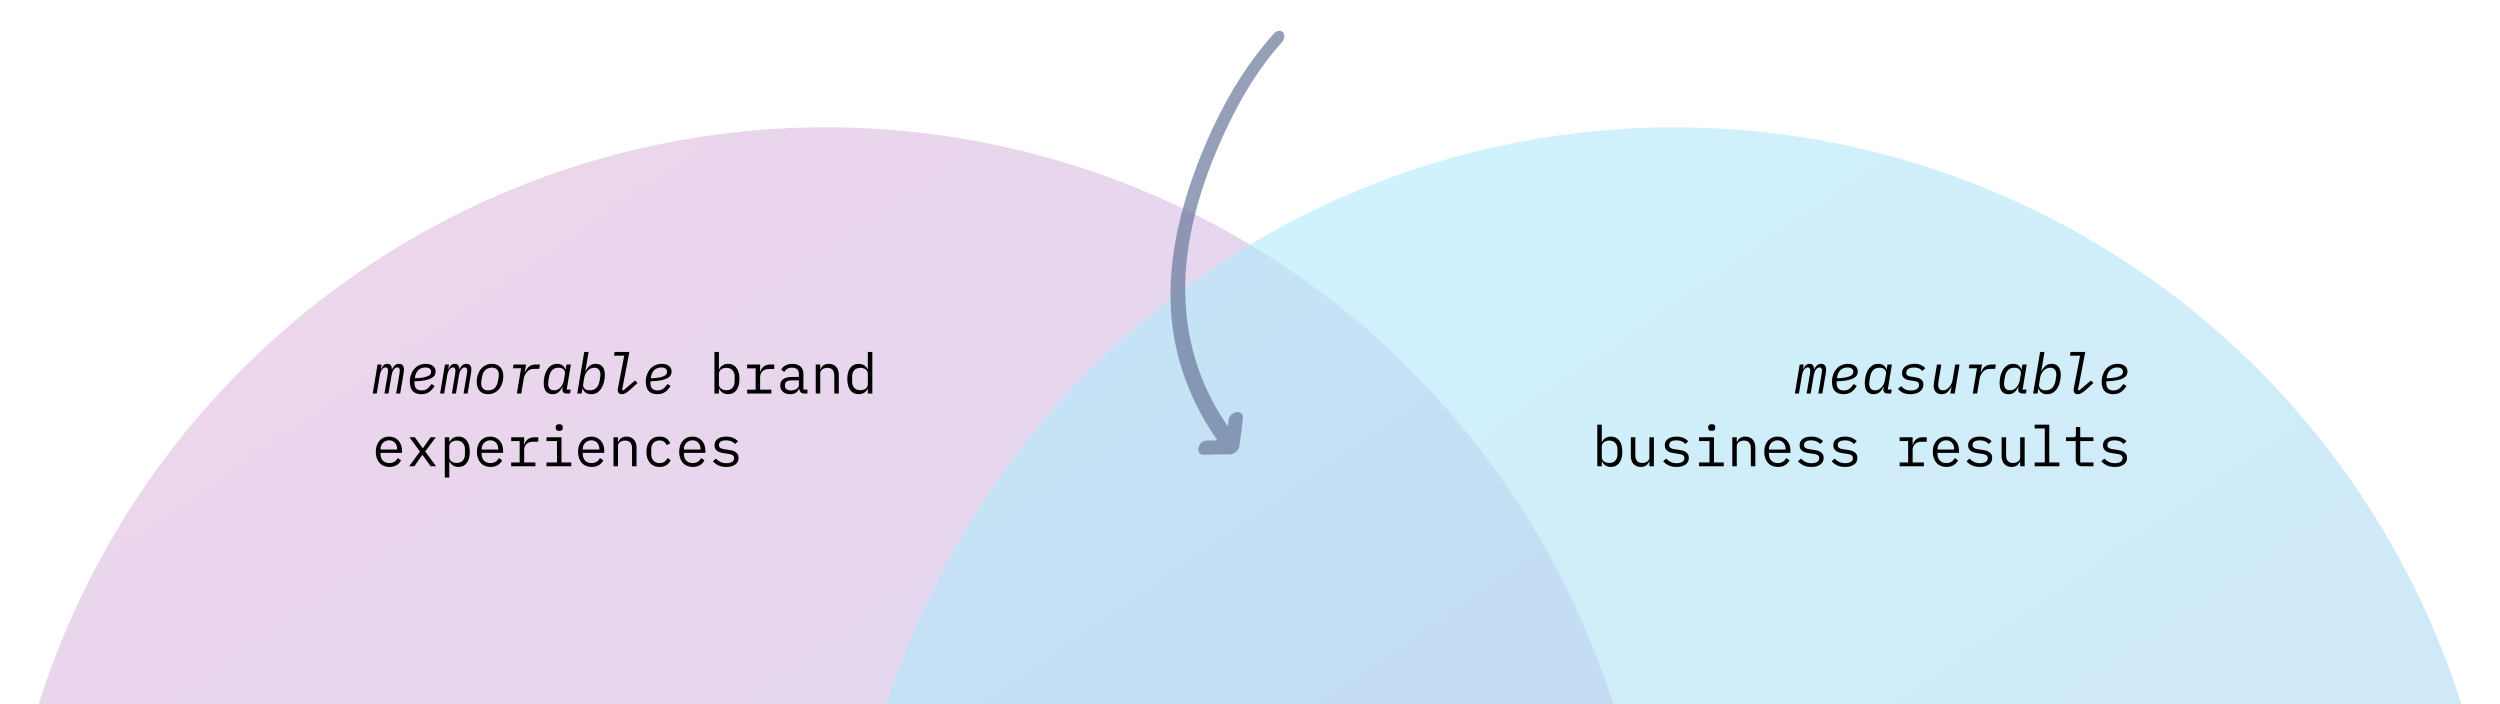 <svg width="1512" height="426" viewBox="0 0 1512 426" fill="none" xmlns="http://www.w3.org/2000/svg">
<g clip-path="url(#clip0_147_866)">
<g opacity="0.6" filter="url(#filter0_dd_147_866)">
<ellipse cx="499.5" cy="575" rx="499.5" ry="500" fill="#E7E2F2"/>
<ellipse cx="499.5" cy="575" rx="499.5" ry="500" fill="url(#paint0_linear_147_866)" fill-opacity="0.21"/>
</g>
<g opacity="0.6" filter="url(#filter1_dd_147_866)">
<ellipse cx="1012.5" cy="575" rx="499.5" ry="500" transform="rotate(-180 1012.5 575)" fill="#DFFDFF"/>
<ellipse cx="1012.5" cy="575" rx="499.5" ry="500" transform="rotate(-180 1012.5 575)" fill="url(#paint1_linear_147_866)" fill-opacity="0.21"/>
</g>
<path d="M225.408 238L228.332 220.456H230.78L230.338 223.21H230.474C230.882 222.326 231.369 221.578 231.936 220.966C232.525 220.354 233.307 220.048 234.282 220.048C235.279 220.048 235.993 220.365 236.424 221C236.855 221.635 237.036 222.428 236.968 223.38H237.07C237.523 222.36 238.09 221.555 238.77 220.966C239.45 220.354 240.3 220.048 241.32 220.048C242.295 220.048 243.031 220.343 243.53 220.932C244.051 221.499 244.312 222.326 244.312 223.414C244.312 223.731 244.289 224.105 244.244 224.536C244.199 224.967 244.142 225.386 244.074 225.794L242.034 238H239.586L241.558 226.236C241.626 225.828 241.683 225.443 241.728 225.08C241.773 224.695 241.796 224.377 241.796 224.128C241.796 222.859 241.297 222.224 240.3 222.224C239.824 222.224 239.405 222.36 239.042 222.632C238.702 222.881 238.385 223.199 238.09 223.584C237.773 224.037 237.512 224.536 237.308 225.08C237.104 225.601 236.957 226.123 236.866 226.644L234.962 238H232.514L234.486 226.236C234.622 225.42 234.69 224.751 234.69 224.23C234.69 223.505 234.565 222.995 234.316 222.7C234.089 222.383 233.738 222.224 233.262 222.224C232.786 222.224 232.355 222.36 231.97 222.632C231.585 222.881 231.256 223.199 230.984 223.584C230.667 224.037 230.406 224.536 230.202 225.08C229.998 225.601 229.851 226.123 229.76 226.644L227.856 238H225.408ZM254.805 238.408C252.583 238.408 250.872 237.796 249.671 236.572C248.469 235.325 247.869 233.433 247.869 230.894C247.869 229.307 248.107 227.857 248.583 226.542C249.059 225.205 249.716 224.06 250.555 223.108C251.416 222.133 252.436 221.385 253.615 220.864C254.816 220.32 256.119 220.048 257.525 220.048C258.386 220.048 259.179 220.15 259.905 220.354C260.63 220.558 261.253 220.864 261.775 221.272C262.319 221.657 262.738 222.145 263.033 222.734C263.327 223.323 263.475 224.003 263.475 224.774C263.475 225.386 263.327 226.021 263.033 226.678C262.761 227.335 262.171 227.947 261.265 228.514C260.381 229.081 259.089 229.557 257.389 229.942C255.711 230.327 253.479 230.554 250.691 230.622C250.668 230.803 250.657 230.973 250.657 231.132C250.657 231.268 250.657 231.359 250.657 231.404C250.657 232.016 250.713 232.605 250.827 233.172C250.94 233.739 251.155 234.249 251.473 234.702C251.79 235.133 252.232 235.484 252.799 235.756C253.365 236.005 254.113 236.13 255.043 236.13C255.677 236.13 256.244 236.062 256.743 235.926C257.264 235.767 257.751 235.541 258.205 235.246C258.681 234.929 259.134 234.532 259.565 234.056C260.018 233.557 260.494 232.957 260.993 232.254L262.863 233.41C261.865 235.042 260.732 236.289 259.463 237.15C258.216 237.989 256.663 238.408 254.805 238.408ZM257.287 222.258C255.519 222.258 254.079 222.791 252.969 223.856C251.858 224.921 251.178 226.451 250.929 228.446L250.895 228.786C253.025 228.718 254.737 228.559 256.029 228.31C257.343 228.038 258.341 227.721 259.021 227.358C259.723 226.995 260.188 226.599 260.415 226.168C260.641 225.737 260.755 225.307 260.755 224.876C260.755 224.513 260.687 224.173 260.551 223.856C260.437 223.539 260.245 223.267 259.973 223.04C259.701 222.791 259.338 222.598 258.885 222.462C258.454 222.326 257.921 222.258 257.287 222.258ZM266.181 238L269.105 220.456H271.553L271.111 223.21H271.247C271.655 222.326 272.143 221.578 272.709 220.966C273.299 220.354 274.081 220.048 275.055 220.048C276.053 220.048 276.767 220.365 277.197 221C277.628 221.635 277.809 222.428 277.741 223.38H277.843C278.297 222.36 278.863 221.555 279.543 220.966C280.223 220.354 281.073 220.048 282.093 220.048C283.068 220.048 283.805 220.343 284.303 220.932C284.825 221.499 285.085 222.326 285.085 223.414C285.085 223.731 285.063 224.105 285.017 224.536C284.972 224.967 284.915 225.386 284.847 225.794L282.807 238H280.359L282.331 226.236C282.399 225.828 282.456 225.443 282.501 225.08C282.547 224.695 282.569 224.377 282.569 224.128C282.569 222.859 282.071 222.224 281.073 222.224C280.597 222.224 280.178 222.36 279.815 222.632C279.475 222.881 279.158 223.199 278.863 223.584C278.546 224.037 278.285 224.536 278.081 225.08C277.877 225.601 277.73 226.123 277.639 226.644L275.735 238H273.287L275.259 226.236C275.395 225.42 275.463 224.751 275.463 224.23C275.463 223.505 275.339 222.995 275.089 222.7C274.863 222.383 274.511 222.224 274.035 222.224C273.559 222.224 273.129 222.36 272.743 222.632C272.358 222.881 272.029 223.199 271.757 223.584C271.44 224.037 271.179 224.536 270.975 225.08C270.771 225.601 270.624 226.123 270.533 226.644L268.629 238H266.181ZM295.17 238.408C294.037 238.408 293.039 238.227 292.178 237.864C291.339 237.501 290.637 237.003 290.07 236.368C289.503 235.711 289.073 234.929 288.778 234.022C288.483 233.093 288.336 232.084 288.336 230.996C288.336 229.319 288.574 227.811 289.05 226.474C289.526 225.114 290.172 223.958 290.988 223.006C291.827 222.054 292.801 221.329 293.912 220.83C295.023 220.309 296.224 220.048 297.516 220.048C298.649 220.048 299.647 220.229 300.508 220.592C301.369 220.955 302.083 221.465 302.65 222.122C303.239 222.757 303.67 223.539 303.942 224.468C304.237 225.375 304.384 226.372 304.384 227.46C304.384 229.137 304.146 230.656 303.67 232.016C303.194 233.353 302.537 234.498 301.698 235.45C300.882 236.402 299.907 237.139 298.774 237.66C297.663 238.159 296.462 238.408 295.17 238.408ZM295.306 236.096C296.961 236.096 298.275 235.597 299.25 234.6C300.247 233.58 300.893 232.197 301.188 230.452L301.528 228.412C301.596 228.004 301.641 227.664 301.664 227.392C301.687 227.12 301.698 226.882 301.698 226.678C301.698 225.182 301.313 224.094 300.542 223.414C299.771 222.711 298.729 222.36 297.414 222.36C295.759 222.36 294.433 222.87 293.436 223.89C292.461 224.887 291.827 226.259 291.532 228.004L291.192 230.044C291.124 230.452 291.079 230.792 291.056 231.064C291.033 231.336 291.022 231.574 291.022 231.778C291.022 233.274 291.407 234.373 292.178 235.076C292.949 235.756 293.991 236.096 295.306 236.096ZM312.599 238L315.149 222.734H310.219L310.593 220.456H318.175L317.393 225.148H317.563C317.858 224.445 318.198 223.811 318.583 223.244C318.968 222.655 319.41 222.156 319.909 221.748C320.43 221.34 321.02 221.023 321.677 220.796C322.334 220.569 323.082 220.456 323.921 220.456H326.573L326.131 223.108H323.139C322.119 223.108 321.269 223.255 320.589 223.55C319.909 223.822 319.308 224.264 318.787 224.876C318.674 225.012 318.515 225.205 318.311 225.454C318.13 225.681 317.937 225.964 317.733 226.304C317.529 226.644 317.336 227.029 317.155 227.46C316.996 227.891 316.872 228.355 316.781 228.854L315.251 238H312.599ZM334.176 238.408C332.453 238.408 331.127 237.841 330.198 236.708C329.291 235.575 328.838 233.875 328.838 231.608C328.838 230.429 328.974 229.171 329.246 227.834C329.54 226.474 330.005 225.216 330.64 224.06C331.274 222.904 332.113 221.952 333.156 221.204C334.198 220.433 335.479 220.048 336.998 220.048C338.267 220.048 339.321 220.343 340.16 220.932C340.998 221.499 341.61 222.36 341.996 223.516H342.098L342.608 220.456H345.26L342.744 235.62H345.158L344.75 238H342.778C341.69 238 340.942 237.717 340.534 237.15C340.148 236.583 340.024 235.903 340.16 235.11L340.364 233.852H340.262C339.582 235.235 338.777 236.345 337.848 237.184C336.918 238 335.694 238.408 334.176 238.408ZM335.094 236.062C335.819 236.062 336.522 235.915 337.202 235.62C337.904 235.303 338.55 234.804 339.14 234.124C339.593 233.603 339.978 233.002 340.296 232.322C340.636 231.642 340.874 230.905 341.01 230.112L341.656 226.236C341.86 225.012 341.576 224.071 340.806 223.414C340.058 222.734 339.038 222.394 337.746 222.394C336.114 222.394 334.822 222.904 333.87 223.924C332.94 224.944 332.34 226.27 332.068 227.902L331.66 230.35C331.614 230.667 331.58 230.951 331.558 231.2C331.535 231.427 331.524 231.653 331.524 231.88C331.524 233.195 331.818 234.226 332.408 234.974C333.02 235.699 333.915 236.062 335.094 236.062ZM353.338 212.84H355.99L354.018 224.604H354.12C354.8 223.221 355.616 222.122 356.568 221.306C357.543 220.467 358.801 220.048 360.342 220.048C362.11 220.048 363.459 220.615 364.388 221.748C365.34 222.881 365.816 224.581 365.816 226.848C365.816 228.027 365.669 229.296 365.374 230.656C365.102 231.993 364.638 233.24 363.98 234.396C363.346 235.552 362.496 236.515 361.43 237.286C360.365 238.034 359.062 238.408 357.52 238.408C356.228 238.408 355.14 238.125 354.256 237.558C353.395 236.969 352.772 236.096 352.386 234.94H352.284L351.774 238H349.122L353.338 212.84ZM356.704 236.062C358.404 236.062 359.742 235.552 360.716 234.532C361.691 233.512 362.314 232.186 362.586 230.554L362.994 228.106C363.04 227.789 363.074 227.517 363.096 227.29C363.119 227.041 363.13 226.803 363.13 226.576C363.13 225.261 362.813 224.241 362.178 223.516C361.566 222.768 360.648 222.394 359.424 222.394C358.699 222.394 357.985 222.553 357.282 222.87C356.58 223.165 355.922 223.652 355.31 224.332C354.857 224.831 354.449 225.42 354.086 226.1C353.746 226.78 353.508 227.528 353.372 228.344L352.726 232.22C352.522 233.444 352.806 234.396 353.576 235.076C354.347 235.733 355.39 236.062 356.704 236.062ZM376.173 238.408C375.244 238.408 374.586 238.181 374.201 237.728C373.816 237.275 373.623 236.697 373.623 235.994C373.623 235.835 373.623 235.654 373.623 235.45C373.646 235.246 373.68 235.065 373.725 234.906L377.533 215.118H371.345L371.719 212.84H380.661L376.241 235.79L377.091 236.062L384.061 230.146L385.591 231.642L382.055 234.838C381.239 235.586 380.536 236.198 379.947 236.674C379.358 237.127 378.836 237.49 378.383 237.762C377.952 238.011 377.556 238.181 377.193 238.272C376.853 238.363 376.513 238.408 376.173 238.408ZM397.512 238.408C395.29 238.408 393.579 237.796 392.378 236.572C391.176 235.325 390.576 233.433 390.576 230.894C390.576 229.307 390.814 227.857 391.29 226.542C391.766 225.205 392.423 224.06 393.262 223.108C394.123 222.133 395.143 221.385 396.322 220.864C397.523 220.32 398.826 220.048 400.232 220.048C401.093 220.048 401.886 220.15 402.612 220.354C403.337 220.558 403.96 220.864 404.482 221.272C405.026 221.657 405.445 222.145 405.74 222.734C406.034 223.323 406.182 224.003 406.182 224.774C406.182 225.386 406.034 226.021 405.74 226.678C405.468 227.335 404.878 227.947 403.972 228.514C403.088 229.081 401.796 229.557 400.096 229.942C398.418 230.327 396.186 230.554 393.398 230.622C393.375 230.803 393.364 230.973 393.364 231.132C393.364 231.268 393.364 231.359 393.364 231.404C393.364 232.016 393.42 232.605 393.534 233.172C393.647 233.739 393.862 234.249 394.18 234.702C394.497 235.133 394.939 235.484 395.506 235.756C396.072 236.005 396.82 236.13 397.75 236.13C398.384 236.13 398.951 236.062 399.45 235.926C399.971 235.767 400.458 235.541 400.912 235.246C401.388 234.929 401.841 234.532 402.272 234.056C402.725 233.557 403.201 232.957 403.7 232.254L405.57 233.41C404.572 235.042 403.439 236.289 402.17 237.15C400.923 237.989 399.37 238.408 397.512 238.408ZM399.994 222.258C398.226 222.258 396.786 222.791 395.676 223.856C394.565 224.921 393.885 226.451 393.636 228.446L393.602 228.786C395.732 228.718 397.444 228.559 398.736 228.31C400.05 228.038 401.048 227.721 401.728 227.358C402.43 226.995 402.895 226.599 403.122 226.168C403.348 225.737 403.462 225.307 403.462 224.876C403.462 224.513 403.394 224.173 403.258 223.856C403.144 223.539 402.952 223.267 402.68 223.04C402.408 222.791 402.045 222.598 401.592 222.462C401.161 222.326 400.628 222.258 399.994 222.258ZM432.097 212.84H434.817V223.312H434.953C436.087 221.136 437.889 220.048 440.359 220.048C442.513 220.048 444.19 220.853 445.391 222.462C446.615 224.071 447.227 226.327 447.227 229.228C447.227 232.129 446.615 234.385 445.391 235.994C444.19 237.603 442.513 238.408 440.359 238.408C437.889 238.408 436.087 237.32 434.953 235.144H434.817V238H432.097V212.84ZM439.305 235.994C440.892 235.994 442.116 235.518 442.977 234.566C443.861 233.591 444.303 232.311 444.303 230.724V227.732C444.303 226.145 443.861 224.876 442.977 223.924C442.116 222.949 440.892 222.462 439.305 222.462C438.693 222.462 438.115 222.541 437.571 222.7C437.027 222.859 436.551 223.097 436.143 223.414C435.735 223.709 435.407 224.083 435.157 224.536C434.931 224.967 434.817 225.477 434.817 226.066V232.39C434.817 232.979 434.931 233.501 435.157 233.954C435.407 234.385 435.735 234.759 436.143 235.076C436.551 235.371 437.027 235.597 437.571 235.756C438.115 235.915 438.693 235.994 439.305 235.994ZM451.872 235.688H457.006V222.768H451.872V220.456H459.726V224.876H459.896C460.259 223.493 460.939 222.417 461.936 221.646C462.956 220.853 464.248 220.456 465.812 220.456H468.26V223.176H464.962C463.398 223.176 462.129 223.629 461.154 224.536C460.202 225.443 459.726 226.633 459.726 228.106V235.688H466.526V238H451.872V235.688ZM486.471 238C485.405 238 484.646 237.728 484.193 237.184C483.739 236.64 483.456 235.96 483.343 235.144H483.173C482.787 236.164 482.164 236.969 481.303 237.558C480.464 238.125 479.331 238.408 477.903 238.408C476.067 238.408 474.605 237.932 473.517 236.98C472.429 236.028 471.885 234.725 471.885 233.07C471.885 231.438 472.474 230.18 473.653 229.296C474.854 228.412 476.781 227.97 479.433 227.97H483.173V226.236C483.173 224.944 482.81 223.981 482.085 223.346C481.359 222.689 480.328 222.36 478.991 222.36C477.812 222.36 476.849 222.598 476.101 223.074C475.353 223.527 474.752 224.151 474.299 224.944L472.463 223.584C472.689 223.131 472.995 222.689 473.381 222.258C473.766 221.827 474.242 221.453 474.809 221.136C475.375 220.796 476.021 220.535 476.747 220.354C477.472 220.15 478.277 220.048 479.161 220.048C481.223 220.048 482.855 220.569 484.057 221.612C485.281 222.655 485.893 224.105 485.893 225.964V235.62H488.341V238H486.471ZM478.379 236.13C479.081 236.13 479.716 236.051 480.283 235.892C480.872 235.711 481.382 235.484 481.813 235.212C482.243 234.917 482.572 234.577 482.799 234.192C483.048 233.784 483.173 233.353 483.173 232.9V230.01H479.433C477.801 230.01 476.611 230.237 475.863 230.69C475.115 231.143 474.741 231.801 474.741 232.662V233.376C474.741 234.283 475.058 234.974 475.693 235.45C476.35 235.903 477.245 236.13 478.379 236.13ZM493.359 238V220.456H496.079V223.312H496.215C496.397 222.881 496.623 222.473 496.895 222.088C497.167 221.68 497.496 221.329 497.881 221.034C498.289 220.739 498.765 220.501 499.309 220.32C499.853 220.139 500.488 220.048 501.213 220.048C503.049 220.048 504.523 220.637 505.633 221.816C506.744 222.972 507.299 224.615 507.299 226.746V238H504.579V227.222C504.579 225.613 504.228 224.423 503.525 223.652C502.823 222.859 501.791 222.462 500.431 222.462C499.887 222.462 499.355 222.53 498.833 222.666C498.312 222.802 497.847 223.006 497.439 223.278C497.031 223.55 496.703 223.901 496.453 224.332C496.204 224.763 496.079 225.261 496.079 225.828V238H493.359ZM524.864 235.144H524.728C523.595 237.32 521.793 238.408 519.322 238.408C517.169 238.408 515.48 237.603 514.256 235.994C513.055 234.385 512.454 232.129 512.454 229.228C512.454 226.327 513.055 224.071 514.256 222.462C515.48 220.853 517.169 220.048 519.322 220.048C521.793 220.048 523.595 221.136 524.728 223.312H524.864V212.84H527.584V238H524.864V235.144ZM520.376 235.994C520.988 235.994 521.566 235.915 522.11 235.756C522.654 235.597 523.13 235.371 523.538 235.076C523.946 234.759 524.263 234.385 524.49 233.954C524.739 233.501 524.864 232.979 524.864 232.39V226.066C524.864 225.477 524.739 224.967 524.49 224.536C524.263 224.083 523.946 223.709 523.538 223.414C523.13 223.097 522.654 222.859 522.11 222.7C521.566 222.541 520.988 222.462 520.376 222.462C518.789 222.462 517.554 222.949 516.67 223.924C515.809 224.876 515.378 226.145 515.378 227.732V230.724C515.378 232.311 515.809 233.591 516.67 234.566C517.554 235.518 518.789 235.994 520.376 235.994ZM235.506 282.408C234.237 282.408 233.092 282.193 232.072 281.762C231.075 281.331 230.213 280.719 229.488 279.926C228.785 279.11 228.241 278.147 227.856 277.036C227.471 275.903 227.278 274.645 227.278 273.262C227.278 271.857 227.471 270.587 227.856 269.454C228.264 268.321 228.819 267.357 229.522 266.564C230.225 265.748 231.063 265.125 232.038 264.694C233.035 264.263 234.135 264.048 235.336 264.048C236.515 264.048 237.58 264.263 238.532 264.694C239.507 265.125 240.334 265.725 241.014 266.496C241.694 267.244 242.215 268.139 242.578 269.182C242.941 270.225 243.122 271.369 243.122 272.616V273.908H230.134V274.724C230.134 275.495 230.259 276.209 230.508 276.866C230.757 277.523 231.109 278.09 231.562 278.566C232.038 279.042 232.605 279.416 233.262 279.688C233.942 279.937 234.69 280.062 235.506 280.062C236.685 280.062 237.705 279.79 238.566 279.246C239.427 278.702 240.085 277.954 240.538 277.002L242.544 278.362C242.023 279.541 241.15 280.515 239.926 281.286C238.725 282.034 237.251 282.408 235.506 282.408ZM235.336 266.292C234.588 266.292 233.897 266.428 233.262 266.7C232.627 266.972 232.072 267.346 231.596 267.822C231.143 268.298 230.78 268.865 230.508 269.522C230.259 270.157 230.134 270.859 230.134 271.63V271.868H240.198V271.494C240.198 270.723 240.073 270.021 239.824 269.386C239.597 268.751 239.269 268.207 238.838 267.754C238.43 267.278 237.92 266.915 237.308 266.666C236.719 266.417 236.061 266.292 235.336 266.292ZM247.461 282L253.989 273.092L247.631 264.456H250.895L253.547 268.162L255.655 271.086H255.791L257.831 268.162L260.449 264.456H263.577L257.151 273.058L263.747 282H260.483L257.525 277.886L255.519 275.098H255.383L253.445 277.886L250.589 282H247.461ZM269.003 264.456H271.723V267.312H271.859C272.993 265.136 274.795 264.048 277.265 264.048C279.419 264.048 281.096 264.853 282.297 266.462C283.521 268.071 284.133 270.327 284.133 273.228C284.133 276.129 283.521 278.385 282.297 279.994C281.096 281.603 279.419 282.408 277.265 282.408C274.795 282.408 272.993 281.32 271.859 279.144H271.723V288.8H269.003V264.456ZM276.211 279.994C277.798 279.994 279.022 279.518 279.883 278.566C280.767 277.591 281.209 276.311 281.209 274.724V271.732C281.209 270.145 280.767 268.876 279.883 267.924C279.022 266.949 277.798 266.462 276.211 266.462C275.599 266.462 275.021 266.541 274.477 266.7C273.933 266.859 273.457 267.097 273.049 267.414C272.641 267.709 272.313 268.083 272.063 268.536C271.837 268.967 271.723 269.477 271.723 270.066V276.39C271.723 276.979 271.837 277.501 272.063 277.954C272.313 278.385 272.641 278.759 273.049 279.076C273.457 279.371 273.933 279.597 274.477 279.756C275.021 279.915 275.599 279.994 276.211 279.994ZM296.666 282.408C295.397 282.408 294.252 282.193 293.232 281.762C292.235 281.331 291.373 280.719 290.648 279.926C289.945 279.11 289.401 278.147 289.016 277.036C288.631 275.903 288.438 274.645 288.438 273.262C288.438 271.857 288.631 270.587 289.016 269.454C289.424 268.321 289.979 267.357 290.682 266.564C291.385 265.748 292.223 265.125 293.198 264.694C294.195 264.263 295.295 264.048 296.496 264.048C297.675 264.048 298.74 264.263 299.692 264.694C300.667 265.125 301.494 265.725 302.174 266.496C302.854 267.244 303.375 268.139 303.738 269.182C304.101 270.225 304.282 271.369 304.282 272.616V273.908H291.294V274.724C291.294 275.495 291.419 276.209 291.668 276.866C291.917 277.523 292.269 278.09 292.722 278.566C293.198 279.042 293.765 279.416 294.422 279.688C295.102 279.937 295.85 280.062 296.666 280.062C297.845 280.062 298.865 279.79 299.726 279.246C300.587 278.702 301.245 277.954 301.698 277.002L303.704 278.362C303.183 279.541 302.31 280.515 301.086 281.286C299.885 282.034 298.411 282.408 296.666 282.408ZM296.496 266.292C295.748 266.292 295.057 266.428 294.422 266.7C293.787 266.972 293.232 267.346 292.756 267.822C292.303 268.298 291.94 268.865 291.668 269.522C291.419 270.157 291.294 270.859 291.294 271.63V271.868H301.358V271.494C301.358 270.723 301.233 270.021 300.984 269.386C300.757 268.751 300.429 268.207 299.998 267.754C299.59 267.278 299.08 266.915 298.468 266.666C297.879 266.417 297.221 266.292 296.496 266.292ZM309.165 279.688H314.299V266.768H309.165V264.456H317.019V268.876H317.189C317.552 267.493 318.232 266.417 319.229 265.646C320.249 264.853 321.541 264.456 323.105 264.456H325.553V267.176H322.255C320.691 267.176 319.422 267.629 318.447 268.536C317.495 269.443 317.019 270.633 317.019 272.106V279.688H323.819V282H309.165V279.688ZM338.222 260.58C337.428 260.58 336.873 260.421 336.556 260.104C336.238 259.764 336.08 259.345 336.08 258.846V258.302C336.08 257.803 336.238 257.395 336.556 257.078C336.873 256.738 337.428 256.568 338.222 256.568C339.015 256.568 339.57 256.738 339.888 257.078C340.205 257.395 340.364 257.803 340.364 258.302V258.846C340.364 259.345 340.205 259.764 339.888 260.104C339.57 260.421 339.015 260.58 338.222 260.58ZM330.538 279.688H336.862V266.768H330.538V264.456H339.582V279.688H345.498V282H330.538V279.688ZM357.826 282.408C356.557 282.408 355.412 282.193 354.392 281.762C353.395 281.331 352.534 280.719 351.808 279.926C351.106 279.11 350.562 278.147 350.176 277.036C349.791 275.903 349.598 274.645 349.598 273.262C349.598 271.857 349.791 270.587 350.176 269.454C350.584 268.321 351.14 267.357 351.842 266.564C352.545 265.748 353.384 265.125 354.358 264.694C355.356 264.263 356.455 264.048 357.656 264.048C358.835 264.048 359.9 264.263 360.852 264.694C361.827 265.125 362.654 265.725 363.334 266.496C364.014 267.244 364.536 268.139 364.898 269.182C365.261 270.225 365.442 271.369 365.442 272.616V273.908H352.454V274.724C352.454 275.495 352.579 276.209 352.828 276.866C353.078 277.523 353.429 278.09 353.882 278.566C354.358 279.042 354.925 279.416 355.582 279.688C356.262 279.937 357.01 280.062 357.826 280.062C359.005 280.062 360.025 279.79 360.886 279.246C361.748 278.702 362.405 277.954 362.858 277.002L364.864 278.362C364.343 279.541 363.47 280.515 362.246 281.286C361.045 282.034 359.572 282.408 357.826 282.408ZM357.656 266.292C356.908 266.292 356.217 266.428 355.582 266.7C354.948 266.972 354.392 267.346 353.916 267.822C353.463 268.298 353.1 268.865 352.828 269.522C352.579 270.157 352.454 270.859 352.454 271.63V271.868H362.518V271.494C362.518 270.723 362.394 270.021 362.144 269.386C361.918 268.751 361.589 268.207 361.158 267.754C360.75 267.278 360.24 266.915 359.628 266.666C359.039 266.417 358.382 266.292 357.656 266.292ZM371.039 282V264.456H373.759V267.312H373.895C374.076 266.881 374.303 266.473 374.575 266.088C374.847 265.68 375.176 265.329 375.561 265.034C375.969 264.739 376.445 264.501 376.989 264.32C377.533 264.139 378.168 264.048 378.893 264.048C380.729 264.048 382.202 264.637 383.313 265.816C384.424 266.972 384.979 268.615 384.979 270.746V282H382.259V271.222C382.259 269.613 381.908 268.423 381.205 267.652C380.502 266.859 379.471 266.462 378.111 266.462C377.567 266.462 377.034 266.53 376.513 266.666C375.992 266.802 375.527 267.006 375.119 267.278C374.711 267.55 374.382 267.901 374.133 268.332C373.884 268.763 373.759 269.261 373.759 269.828V282H371.039ZM398.906 282.408C397.636 282.408 396.503 282.193 395.506 281.762C394.531 281.309 393.704 280.685 393.024 279.892C392.344 279.099 391.822 278.135 391.46 277.002C391.12 275.869 390.95 274.611 390.95 273.228C390.95 271.845 391.131 270.587 391.494 269.454C391.856 268.321 392.378 267.357 393.058 266.564C393.738 265.748 394.565 265.125 395.54 264.694C396.514 264.263 397.625 264.048 398.872 264.048C400.572 264.048 401.954 264.422 403.02 265.17C404.085 265.918 404.867 266.893 405.366 268.094L403.19 269.25C402.872 268.343 402.34 267.641 401.592 267.142C400.866 266.643 399.96 266.394 398.872 266.394C398.078 266.394 397.364 266.53 396.73 266.802C396.118 267.051 395.596 267.414 395.166 267.89C394.735 268.366 394.406 268.933 394.18 269.59C393.976 270.247 393.874 270.961 393.874 271.732V274.724C393.874 275.495 393.976 276.209 394.18 276.866C394.406 277.523 394.735 278.09 395.166 278.566C395.596 279.042 396.129 279.416 396.764 279.688C397.398 279.937 398.124 280.062 398.94 280.062C400.118 280.062 401.093 279.79 401.864 279.246C402.634 278.702 403.246 277.954 403.7 277.002L405.638 278.328C405.116 279.507 404.3 280.481 403.19 281.252C402.102 282.023 400.674 282.408 398.906 282.408ZM418.986 282.408C417.717 282.408 416.572 282.193 415.552 281.762C414.555 281.331 413.694 280.719 412.968 279.926C412.266 279.11 411.722 278.147 411.336 277.036C410.951 275.903 410.758 274.645 410.758 273.262C410.758 271.857 410.951 270.587 411.336 269.454C411.744 268.321 412.3 267.357 413.002 266.564C413.705 265.748 414.544 265.125 415.518 264.694C416.516 264.263 417.615 264.048 418.816 264.048C419.995 264.048 421.06 264.263 422.012 264.694C422.987 265.125 423.814 265.725 424.494 266.496C425.174 267.244 425.696 268.139 426.058 269.182C426.421 270.225 426.602 271.369 426.602 272.616V273.908H413.614V274.724C413.614 275.495 413.739 276.209 413.988 276.866C414.238 277.523 414.589 278.09 415.042 278.566C415.518 279.042 416.085 279.416 416.742 279.688C417.422 279.937 418.17 280.062 418.986 280.062C420.165 280.062 421.185 279.79 422.046 279.246C422.908 278.702 423.565 277.954 424.018 277.002L426.024 278.362C425.503 279.541 424.63 280.515 423.406 281.286C422.205 282.034 420.732 282.408 418.986 282.408ZM418.816 266.292C418.068 266.292 417.377 266.428 416.742 266.7C416.108 266.972 415.552 267.346 415.076 267.822C414.623 268.298 414.26 268.865 413.988 269.522C413.739 270.157 413.614 270.859 413.614 271.63V271.868H423.678V271.494C423.678 270.723 423.554 270.021 423.304 269.386C423.078 268.751 422.749 268.207 422.318 267.754C421.91 267.278 421.4 266.915 420.788 266.666C420.199 266.417 419.542 266.292 418.816 266.292ZM439.271 282.408C437.435 282.408 435.849 282.102 434.511 281.49C433.197 280.855 432.075 280.017 431.145 278.974L432.981 277.376C433.82 278.26 434.738 278.94 435.735 279.416C436.733 279.892 437.934 280.13 439.339 280.13C440.699 280.13 441.81 279.892 442.671 279.416C443.555 278.917 443.997 278.147 443.997 277.104C443.997 276.651 443.907 276.277 443.725 275.982C443.567 275.665 443.34 275.415 443.045 275.234C442.751 275.053 442.422 274.917 442.059 274.826C441.697 274.713 441.311 274.622 440.903 274.554L438.149 274.146C437.537 274.055 436.869 273.931 436.143 273.772C435.441 273.613 434.795 273.364 434.205 273.024C433.616 272.661 433.117 272.185 432.709 271.596C432.324 271.007 432.131 270.236 432.131 269.284C432.131 268.4 432.301 267.641 432.641 267.006C433.004 266.349 433.503 265.805 434.137 265.374C434.772 264.921 435.52 264.592 436.381 264.388C437.243 264.161 438.183 264.048 439.203 264.048C440.79 264.048 442.161 264.297 443.317 264.796C444.496 265.295 445.505 265.986 446.343 266.87L444.575 268.536C444.371 268.287 444.111 268.037 443.793 267.788C443.499 267.516 443.125 267.278 442.671 267.074C442.241 266.847 441.731 266.666 441.141 266.53C440.552 266.394 439.872 266.326 439.101 266.326C437.719 266.326 436.653 266.564 435.905 267.04C435.18 267.516 434.817 268.207 434.817 269.114C434.817 269.567 434.897 269.953 435.055 270.27C435.237 270.565 435.475 270.803 435.769 270.984C436.064 271.165 436.393 271.313 436.755 271.426C437.141 271.517 437.526 271.596 437.911 271.664L440.665 272.072C441.3 272.163 441.969 272.287 442.671 272.446C443.374 272.605 444.02 272.865 444.609 273.228C445.199 273.568 445.686 274.033 446.071 274.622C446.479 275.211 446.683 275.982 446.683 276.934C446.683 278.679 446.003 280.028 444.643 280.98C443.306 281.932 441.515 282.408 439.271 282.408Z" fill="black"/>
<path d="M1085.54 238L1088.46 220.456H1090.91L1090.47 223.21H1090.61C1091.01 222.326 1091.5 221.578 1092.07 220.966C1092.66 220.354 1093.44 220.048 1094.41 220.048C1095.41 220.048 1096.13 220.365 1096.56 221C1096.99 221.635 1097.17 222.428 1097.1 223.38H1097.2C1097.66 222.36 1098.22 221.555 1098.9 220.966C1099.58 220.354 1100.43 220.048 1101.45 220.048C1102.43 220.048 1103.16 220.343 1103.66 220.932C1104.18 221.499 1104.44 222.326 1104.44 223.414C1104.44 223.731 1104.42 224.105 1104.38 224.536C1104.33 224.967 1104.27 225.386 1104.21 225.794L1102.17 238H1099.72L1101.69 226.236C1101.76 225.828 1101.82 225.443 1101.86 225.08C1101.91 224.695 1101.93 224.377 1101.93 224.128C1101.93 222.859 1101.43 222.224 1100.43 222.224C1099.96 222.224 1099.54 222.36 1099.17 222.632C1098.83 222.881 1098.52 223.199 1098.22 223.584C1097.91 224.037 1097.64 224.536 1097.44 225.08C1097.24 225.601 1097.09 226.123 1097 226.644L1095.09 238H1092.65L1094.62 226.236C1094.75 225.42 1094.82 224.751 1094.82 224.23C1094.82 223.505 1094.7 222.995 1094.45 222.7C1094.22 222.383 1093.87 222.224 1093.39 222.224C1092.92 222.224 1092.49 222.36 1092.1 222.632C1091.72 222.881 1091.39 223.199 1091.12 223.584C1090.8 224.037 1090.54 224.536 1090.33 225.08C1090.13 225.601 1089.98 226.123 1089.89 226.644L1087.99 238H1085.54ZM1114.94 238.408C1112.72 238.408 1111 237.796 1109.8 236.572C1108.6 235.325 1108 233.433 1108 230.894C1108 229.307 1108.24 227.857 1108.72 226.542C1109.19 225.205 1109.85 224.06 1110.69 223.108C1111.55 222.133 1112.57 221.385 1113.75 220.864C1114.95 220.32 1116.25 220.048 1117.66 220.048C1118.52 220.048 1119.31 220.15 1120.04 220.354C1120.76 220.558 1121.39 220.864 1121.91 221.272C1122.45 221.657 1122.87 222.145 1123.17 222.734C1123.46 223.323 1123.61 224.003 1123.61 224.774C1123.61 225.386 1123.46 226.021 1123.17 226.678C1122.89 227.335 1122.3 227.947 1121.4 228.514C1120.51 229.081 1119.22 229.557 1117.52 229.942C1115.84 230.327 1113.61 230.554 1110.82 230.622C1110.8 230.803 1110.79 230.973 1110.79 231.132C1110.79 231.268 1110.79 231.359 1110.79 231.404C1110.79 232.016 1110.85 232.605 1110.96 233.172C1111.07 233.739 1111.29 234.249 1111.61 234.702C1111.92 235.133 1112.36 235.484 1112.93 235.756C1113.5 236.005 1114.25 236.13 1115.18 236.13C1115.81 236.13 1116.38 236.062 1116.88 235.926C1117.4 235.767 1117.88 235.541 1118.34 235.246C1118.81 234.929 1119.27 234.532 1119.7 234.056C1120.15 233.557 1120.63 232.957 1121.13 232.254L1123 233.41C1122 235.042 1120.86 236.289 1119.6 237.15C1118.35 237.989 1116.8 238.408 1114.94 238.408ZM1117.42 222.258C1115.65 222.258 1114.21 222.791 1113.1 223.856C1111.99 224.921 1111.31 226.451 1111.06 228.446L1111.03 228.786C1113.16 228.718 1114.87 228.559 1116.16 228.31C1117.48 228.038 1118.47 227.721 1119.15 227.358C1119.86 226.995 1120.32 226.599 1120.55 226.168C1120.77 225.737 1120.89 225.307 1120.89 224.876C1120.89 224.513 1120.82 224.173 1120.68 223.856C1120.57 223.539 1120.38 223.267 1120.11 223.04C1119.83 222.791 1119.47 222.598 1119.02 222.462C1118.59 222.326 1118.05 222.258 1117.42 222.258ZM1133.15 238.408C1131.43 238.408 1130.1 237.841 1129.17 236.708C1128.26 235.575 1127.81 233.875 1127.81 231.608C1127.81 230.429 1127.95 229.171 1128.22 227.834C1128.51 226.474 1128.98 225.216 1129.61 224.06C1130.25 222.904 1131.09 221.952 1132.13 221.204C1133.17 220.433 1134.45 220.048 1135.97 220.048C1137.24 220.048 1138.29 220.343 1139.13 220.932C1139.97 221.499 1140.58 222.36 1140.97 223.516H1141.07L1141.58 220.456H1144.23L1141.72 235.62H1144.13L1143.72 238H1141.75C1140.66 238 1139.91 237.717 1139.51 237.15C1139.12 236.583 1139 235.903 1139.13 235.11L1139.34 233.852H1139.23C1138.55 235.235 1137.75 236.345 1136.82 237.184C1135.89 238 1134.67 238.408 1133.15 238.408ZM1134.07 236.062C1134.79 236.062 1135.49 235.915 1136.17 235.62C1136.88 235.303 1137.52 234.804 1138.11 234.124C1138.57 233.603 1138.95 233.002 1139.27 232.322C1139.61 231.642 1139.85 230.905 1139.98 230.112L1140.63 226.236C1140.83 225.012 1140.55 224.071 1139.78 223.414C1139.03 222.734 1138.01 222.394 1136.72 222.394C1135.09 222.394 1133.79 222.904 1132.84 223.924C1131.91 224.944 1131.31 226.27 1131.04 227.902L1130.63 230.35C1130.59 230.667 1130.55 230.951 1130.53 231.2C1130.51 231.427 1130.5 231.653 1130.5 231.88C1130.5 233.195 1130.79 234.226 1131.38 234.974C1131.99 235.699 1132.89 236.062 1134.07 236.062ZM1155.4 238.408C1153.7 238.408 1152.22 238.125 1150.95 237.558C1149.7 236.991 1148.7 236.175 1147.92 235.11L1149.9 233.546C1150.58 234.407 1151.37 235.065 1152.28 235.518C1153.18 235.949 1154.31 236.164 1155.64 236.164C1157.21 236.164 1158.43 235.869 1159.31 235.28C1160.2 234.691 1160.64 233.863 1160.64 232.798C1160.64 231.982 1160.39 231.427 1159.89 231.132C1159.42 230.815 1158.82 230.599 1158.09 230.486L1155.54 230.112C1154.91 230.021 1154.27 229.897 1153.64 229.738C1153.02 229.557 1152.47 229.296 1151.97 228.956C1151.49 228.616 1151.1 228.185 1150.78 227.664C1150.49 227.12 1150.34 226.44 1150.34 225.624C1150.34 224.695 1150.53 223.89 1150.92 223.21C1151.32 222.507 1151.87 221.929 1152.55 221.476C1153.23 221 1154.02 220.649 1154.93 220.422C1155.84 220.173 1156.81 220.048 1157.85 220.048C1159.39 220.048 1160.71 220.286 1161.8 220.762C1162.88 221.238 1163.76 221.895 1164.41 222.734L1162.54 224.366C1162.39 224.139 1162.17 223.901 1161.9 223.652C1161.65 223.403 1161.32 223.176 1160.91 222.972C1160.53 222.768 1160.05 222.609 1159.48 222.496C1158.94 222.36 1158.29 222.292 1157.55 222.292C1156.03 222.292 1154.87 222.575 1154.08 223.142C1153.31 223.709 1152.92 224.468 1152.92 225.42C1152.92 225.851 1152.99 226.202 1153.13 226.474C1153.29 226.746 1153.49 226.973 1153.74 227.154C1153.99 227.313 1154.27 227.437 1154.59 227.528C1154.93 227.596 1155.28 227.664 1155.64 227.732L1158.12 228.14C1158.69 228.231 1159.27 228.355 1159.86 228.514C1160.47 228.65 1161.03 228.877 1161.52 229.194C1162.02 229.489 1162.43 229.908 1162.75 230.452C1163.09 230.973 1163.26 231.665 1163.26 232.526C1163.26 233.433 1163.07 234.249 1162.68 234.974C1162.32 235.699 1161.79 236.323 1161.08 236.844C1160.4 237.343 1159.58 237.728 1158.6 238C1157.65 238.272 1156.58 238.408 1155.4 238.408ZM1180.25 233.852H1180.11C1179.45 235.257 1178.67 236.368 1177.76 237.184C1176.86 238 1175.69 238.408 1174.26 238.408C1172.79 238.408 1171.62 237.966 1170.76 237.082C1169.92 236.198 1169.5 234.951 1169.5 233.342C1169.5 232.617 1169.57 231.857 1169.71 231.064L1171.47 220.456H1174.13L1172.39 230.826C1172.32 231.234 1172.28 231.608 1172.26 231.948C1172.23 232.265 1172.22 232.515 1172.22 232.696C1172.22 233.739 1172.46 234.566 1172.94 235.178C1173.41 235.767 1174.15 236.062 1175.15 236.062C1175.92 236.062 1176.6 235.892 1177.19 235.552C1177.8 235.212 1178.35 234.747 1178.85 234.158C1178.94 234.045 1179.08 233.875 1179.26 233.648C1179.46 233.399 1179.67 233.104 1179.87 232.764C1180.08 232.401 1180.27 232.005 1180.45 231.574C1180.63 231.121 1180.77 230.645 1180.86 230.146L1182.49 220.456H1185.14L1182.22 238H1179.57L1180.25 233.852ZM1193.12 238L1195.67 222.734H1190.74L1191.11 220.456H1198.69L1197.91 225.148H1198.08C1198.38 224.445 1198.72 223.811 1199.1 223.244C1199.49 222.655 1199.93 222.156 1200.43 221.748C1200.95 221.34 1201.54 221.023 1202.2 220.796C1202.85 220.569 1203.6 220.456 1204.44 220.456H1207.09L1206.65 223.108H1203.66C1202.64 223.108 1201.79 223.255 1201.11 223.55C1200.43 223.822 1199.83 224.264 1199.31 224.876C1199.19 225.012 1199.03 225.205 1198.83 225.454C1198.65 225.681 1198.46 225.964 1198.25 226.304C1198.05 226.644 1197.86 227.029 1197.67 227.46C1197.52 227.891 1197.39 228.355 1197.3 228.854L1195.77 238H1193.12ZM1214.7 238.408C1212.97 238.408 1211.65 237.841 1210.72 236.708C1209.81 235.575 1209.36 233.875 1209.36 231.608C1209.36 230.429 1209.49 229.171 1209.77 227.834C1210.06 226.474 1210.52 225.216 1211.16 224.06C1211.79 222.904 1212.63 221.952 1213.68 221.204C1214.72 220.433 1216 220.048 1217.52 220.048C1218.79 220.048 1219.84 220.343 1220.68 220.932C1221.52 221.499 1222.13 222.36 1222.52 223.516H1222.62L1223.13 220.456H1225.78L1223.26 235.62H1225.68L1225.27 238H1223.3C1222.21 238 1221.46 237.717 1221.05 237.15C1220.67 236.583 1220.54 235.903 1220.68 235.11L1220.88 233.852H1220.78C1220.1 235.235 1219.3 236.345 1218.37 237.184C1217.44 238 1216.21 238.408 1214.7 238.408ZM1215.61 236.062C1216.34 236.062 1217.04 235.915 1217.72 235.62C1218.42 235.303 1219.07 234.804 1219.66 234.124C1220.11 233.603 1220.5 233.002 1220.82 232.322C1221.16 231.642 1221.39 230.905 1221.53 230.112L1222.18 226.236C1222.38 225.012 1222.1 224.071 1221.33 223.414C1220.58 222.734 1219.56 222.394 1218.27 222.394C1216.63 222.394 1215.34 222.904 1214.39 223.924C1213.46 224.944 1212.86 226.27 1212.59 227.902L1212.18 230.35C1212.13 230.667 1212.1 230.951 1212.08 231.2C1212.05 231.427 1212.04 231.653 1212.04 231.88C1212.04 233.195 1212.34 234.226 1212.93 234.974C1213.54 235.699 1214.43 236.062 1215.61 236.062ZM1233.86 212.84H1236.51L1234.54 224.604H1234.64C1235.32 223.221 1236.14 222.122 1237.09 221.306C1238.06 220.467 1239.32 220.048 1240.86 220.048C1242.63 220.048 1243.98 220.615 1244.91 221.748C1245.86 222.881 1246.34 224.581 1246.34 226.848C1246.34 228.027 1246.19 229.296 1245.89 230.656C1245.62 231.993 1245.16 233.24 1244.5 234.396C1243.87 235.552 1243.02 236.515 1241.95 237.286C1240.88 238.034 1239.58 238.408 1238.04 238.408C1236.75 238.408 1235.66 238.125 1234.78 237.558C1233.91 236.969 1233.29 236.096 1232.91 234.94H1232.8L1232.29 238H1229.64L1233.86 212.84ZM1237.22 236.062C1238.92 236.062 1240.26 235.552 1241.24 234.532C1242.21 233.512 1242.83 232.186 1243.11 230.554L1243.51 228.106C1243.56 227.789 1243.59 227.517 1243.62 227.29C1243.64 227.041 1243.65 226.803 1243.65 226.576C1243.65 225.261 1243.33 224.241 1242.7 223.516C1242.09 222.768 1241.17 222.394 1239.94 222.394C1239.22 222.394 1238.5 222.553 1237.8 222.87C1237.1 223.165 1236.44 223.652 1235.83 224.332C1235.38 224.831 1234.97 225.42 1234.61 226.1C1234.27 226.78 1234.03 227.528 1233.89 228.344L1233.25 232.22C1233.04 233.444 1233.33 234.396 1234.1 235.076C1234.87 235.733 1235.91 236.062 1237.22 236.062ZM1256.69 238.408C1255.76 238.408 1255.11 238.181 1254.72 237.728C1254.34 237.275 1254.14 236.697 1254.14 235.994C1254.14 235.835 1254.14 235.654 1254.14 235.45C1254.17 235.246 1254.2 235.065 1254.24 234.906L1258.05 215.118H1251.86L1252.24 212.84H1261.18L1256.76 235.79L1257.61 236.062L1264.58 230.146L1266.11 231.642L1262.57 234.838C1261.76 235.586 1261.06 236.198 1260.47 236.674C1259.88 237.127 1259.36 237.49 1258.9 237.762C1258.47 238.011 1258.08 238.181 1257.71 238.272C1257.37 238.363 1257.03 238.408 1256.69 238.408ZM1278.03 238.408C1275.81 238.408 1274.1 237.796 1272.9 236.572C1271.7 235.325 1271.1 233.433 1271.1 230.894C1271.1 229.307 1271.33 227.857 1271.81 226.542C1272.29 225.205 1272.94 224.06 1273.78 223.108C1274.64 222.133 1275.66 221.385 1276.84 220.864C1278.04 220.32 1279.35 220.048 1280.75 220.048C1281.61 220.048 1282.41 220.15 1283.13 220.354C1283.86 220.558 1284.48 220.864 1285 221.272C1285.55 221.657 1285.96 222.145 1286.26 222.734C1286.55 223.323 1286.7 224.003 1286.7 224.774C1286.7 225.386 1286.55 226.021 1286.26 226.678C1285.99 227.335 1285.4 227.947 1284.49 228.514C1283.61 229.081 1282.32 229.557 1280.62 229.942C1278.94 230.327 1276.71 230.554 1273.92 230.622C1273.89 230.803 1273.88 230.973 1273.88 231.132C1273.88 231.268 1273.88 231.359 1273.88 231.404C1273.88 232.016 1273.94 232.605 1274.05 233.172C1274.17 233.739 1274.38 234.249 1274.7 234.702C1275.02 235.133 1275.46 235.484 1276.03 235.756C1276.59 236.005 1277.34 236.13 1278.27 236.13C1278.9 236.13 1279.47 236.062 1279.97 235.926C1280.49 235.767 1280.98 235.541 1281.43 235.246C1281.91 234.929 1282.36 234.532 1282.79 234.056C1283.24 233.557 1283.72 232.957 1284.22 232.254L1286.09 233.41C1285.09 235.042 1283.96 236.289 1282.69 237.15C1281.44 237.989 1279.89 238.408 1278.03 238.408ZM1280.51 222.258C1278.75 222.258 1277.31 222.791 1276.2 223.856C1275.08 224.921 1274.4 226.451 1274.16 228.446L1274.12 228.786C1276.25 228.718 1277.96 228.559 1279.26 228.31C1280.57 228.038 1281.57 227.721 1282.25 227.358C1282.95 226.995 1283.41 226.599 1283.64 226.168C1283.87 225.737 1283.98 225.307 1283.98 224.876C1283.98 224.513 1283.91 224.173 1283.78 223.856C1283.66 223.539 1283.47 223.267 1283.2 223.04C1282.93 222.791 1282.56 222.598 1282.11 222.462C1281.68 222.326 1281.15 222.258 1280.51 222.258ZM966.043 256.84H968.763V267.312H968.899C970.032 265.136 971.834 264.048 974.305 264.048C976.458 264.048 978.135 264.853 979.337 266.462C980.561 268.071 981.173 270.327 981.173 273.228C981.173 276.129 980.561 278.385 979.337 279.994C978.135 281.603 976.458 282.408 974.305 282.408C971.834 282.408 970.032 281.32 968.899 279.144H968.763V282H966.043V256.84ZM973.251 279.994C974.837 279.994 976.061 279.518 976.923 278.566C977.807 277.591 978.249 276.311 978.249 274.724V271.732C978.249 270.145 977.807 268.876 976.923 267.924C976.061 266.949 974.837 266.462 973.251 266.462C972.639 266.462 972.061 266.541 971.517 266.7C970.973 266.859 970.497 267.097 970.089 267.414C969.681 267.709 969.352 268.083 969.103 268.536C968.876 268.967 968.763 269.477 968.763 270.066V276.39C968.763 276.979 968.876 277.501 969.103 277.954C969.352 278.385 969.681 278.759 970.089 279.076C970.497 279.371 970.973 279.597 971.517 279.756C972.061 279.915 972.639 279.994 973.251 279.994ZM997.547 279.144H997.411C997.23 279.575 997.003 279.994 996.731 280.402C996.459 280.787 996.119 281.127 995.711 281.422C995.326 281.717 994.861 281.955 994.317 282.136C993.773 282.317 993.139 282.408 992.413 282.408C990.577 282.408 989.104 281.83 987.993 280.674C986.883 279.495 986.327 277.841 986.327 275.71V264.456H989.047V275.234C989.047 276.843 989.399 278.045 990.101 278.838C990.804 279.609 991.835 279.994 993.195 279.994C993.739 279.994 994.272 279.926 994.793 279.79C995.315 279.654 995.779 279.45 996.187 279.178C996.595 278.906 996.924 278.566 997.173 278.158C997.423 277.727 997.547 277.217 997.547 276.628V264.456H1000.27V282H997.547V279.144ZM1013.99 282.408C1012.15 282.408 1010.57 282.102 1009.23 281.49C1007.92 280.855 1006.79 280.017 1005.86 278.974L1007.7 277.376C1008.54 278.26 1009.46 278.94 1010.45 279.416C1011.45 279.892 1012.65 280.13 1014.06 280.13C1015.42 280.13 1016.53 279.892 1017.39 279.416C1018.27 278.917 1018.72 278.147 1018.72 277.104C1018.72 276.651 1018.63 276.277 1018.44 275.982C1018.29 275.665 1018.06 275.415 1017.76 275.234C1017.47 275.053 1017.14 274.917 1016.78 274.826C1016.42 274.713 1016.03 274.622 1015.62 274.554L1012.87 274.146C1012.26 274.055 1011.59 273.931 1010.86 273.772C1010.16 273.613 1009.51 273.364 1008.92 273.024C1008.33 272.661 1007.84 272.185 1007.43 271.596C1007.04 271.007 1006.85 270.236 1006.85 269.284C1006.85 268.4 1007.02 267.641 1007.36 267.006C1007.72 266.349 1008.22 265.805 1008.86 265.374C1009.49 264.921 1010.24 264.592 1011.1 264.388C1011.96 264.161 1012.9 264.048 1013.92 264.048C1015.51 264.048 1016.88 264.297 1018.04 264.796C1019.21 265.295 1020.22 265.986 1021.06 266.87L1019.29 268.536C1019.09 268.287 1018.83 268.037 1018.51 267.788C1018.22 267.516 1017.84 267.278 1017.39 267.074C1016.96 266.847 1016.45 266.666 1015.86 266.53C1015.27 266.394 1014.59 266.326 1013.82 266.326C1012.44 266.326 1011.37 266.564 1010.62 267.04C1009.9 267.516 1009.54 268.207 1009.54 269.114C1009.54 269.567 1009.62 269.953 1009.77 270.27C1009.96 270.565 1010.19 270.803 1010.49 270.984C1010.78 271.165 1011.11 271.313 1011.47 271.426C1011.86 271.517 1012.24 271.596 1012.63 271.664L1015.38 272.072C1016.02 272.163 1016.69 272.287 1017.39 272.446C1018.09 272.605 1018.74 272.865 1019.33 273.228C1019.92 273.568 1020.4 274.033 1020.79 274.622C1021.2 275.211 1021.4 275.982 1021.4 276.934C1021.4 278.679 1020.72 280.028 1019.36 280.98C1018.02 281.932 1016.23 282.408 1013.99 282.408ZM1035.26 260.58C1034.47 260.58 1033.91 260.421 1033.59 260.104C1033.28 259.764 1033.12 259.345 1033.12 258.846V258.302C1033.12 257.803 1033.28 257.395 1033.59 257.078C1033.91 256.738 1034.47 256.568 1035.26 256.568C1036.05 256.568 1036.61 256.738 1036.93 257.078C1037.24 257.395 1037.4 257.803 1037.4 258.302V258.846C1037.4 259.345 1037.24 259.764 1036.93 260.104C1036.61 260.421 1036.05 260.58 1035.26 260.58ZM1027.58 279.688H1033.9V266.768H1027.58V264.456H1036.62V279.688H1042.54V282H1027.58V279.688ZM1047.69 282V264.456H1050.41V267.312H1050.55C1050.73 266.881 1050.96 266.473 1051.23 266.088C1051.5 265.68 1051.83 265.329 1052.21 265.034C1052.62 264.739 1053.1 264.501 1053.64 264.32C1054.19 264.139 1054.82 264.048 1055.55 264.048C1057.38 264.048 1058.85 264.637 1059.97 265.816C1061.08 266.972 1061.63 268.615 1061.63 270.746V282H1058.91V271.222C1058.91 269.613 1058.56 268.423 1057.86 267.652C1057.15 266.859 1056.12 266.462 1054.76 266.462C1054.22 266.462 1053.69 266.53 1053.17 266.666C1052.64 266.802 1052.18 267.006 1051.77 267.278C1051.36 267.55 1051.03 267.901 1050.79 268.332C1050.54 268.763 1050.41 269.261 1050.41 269.828V282H1047.69ZM1075.25 282.408C1073.98 282.408 1072.84 282.193 1071.82 281.762C1070.82 281.331 1069.96 280.719 1069.23 279.926C1068.53 279.11 1067.99 278.147 1067.6 277.036C1067.22 275.903 1067.02 274.645 1067.02 273.262C1067.02 271.857 1067.22 270.587 1067.6 269.454C1068.01 268.321 1068.57 267.357 1069.27 266.564C1069.97 265.748 1070.81 265.125 1071.78 264.694C1072.78 264.263 1073.88 264.048 1075.08 264.048C1076.26 264.048 1077.33 264.263 1078.28 264.694C1079.25 265.125 1080.08 265.725 1080.76 266.496C1081.44 267.244 1081.96 268.139 1082.32 269.182C1082.69 270.225 1082.87 271.369 1082.87 272.616V273.908H1069.88V274.724C1069.88 275.495 1070 276.209 1070.25 276.866C1070.5 277.523 1070.85 278.09 1071.31 278.566C1071.78 279.042 1072.35 279.416 1073.01 279.688C1073.69 279.937 1074.44 280.062 1075.25 280.062C1076.43 280.062 1077.45 279.79 1078.31 279.246C1079.17 278.702 1079.83 277.954 1080.28 277.002L1082.29 278.362C1081.77 279.541 1080.9 280.515 1079.67 281.286C1078.47 282.034 1077 282.408 1075.25 282.408ZM1075.08 266.292C1074.33 266.292 1073.64 266.428 1073.01 266.7C1072.37 266.972 1071.82 267.346 1071.34 267.822C1070.89 268.298 1070.53 268.865 1070.25 269.522C1070 270.157 1069.88 270.859 1069.88 271.63V271.868H1079.94V271.494C1079.94 270.723 1079.82 270.021 1079.57 269.386C1079.34 268.751 1079.01 268.207 1078.58 267.754C1078.18 267.278 1077.67 266.915 1077.05 266.666C1076.46 266.417 1075.81 266.292 1075.08 266.292ZM1095.54 282.408C1093.7 282.408 1092.11 282.102 1090.78 281.49C1089.46 280.855 1088.34 280.017 1087.41 278.974L1089.25 277.376C1090.09 278.26 1091 278.94 1092 279.416C1093 279.892 1094.2 280.13 1095.6 280.13C1096.96 280.13 1098.08 279.892 1098.94 279.416C1099.82 278.917 1100.26 278.147 1100.26 277.104C1100.26 276.651 1100.17 276.277 1099.99 275.982C1099.83 275.665 1099.61 275.415 1099.31 275.234C1099.02 275.053 1098.69 274.917 1098.32 274.826C1097.96 274.713 1097.58 274.622 1097.17 274.554L1094.41 274.146C1093.8 274.055 1093.13 273.931 1092.41 273.772C1091.71 273.613 1091.06 273.364 1090.47 273.024C1089.88 272.661 1089.38 272.185 1088.97 271.596C1088.59 271.007 1088.4 270.236 1088.4 269.284C1088.4 268.4 1088.57 267.641 1088.91 267.006C1089.27 266.349 1089.77 265.805 1090.4 265.374C1091.04 264.921 1091.79 264.592 1092.65 264.388C1093.51 264.161 1094.45 264.048 1095.47 264.048C1097.06 264.048 1098.43 264.297 1099.58 264.796C1100.76 265.295 1101.77 265.986 1102.61 266.87L1100.84 268.536C1100.64 268.287 1100.38 268.037 1100.06 267.788C1099.76 267.516 1099.39 267.278 1098.94 267.074C1098.51 266.847 1098 266.666 1097.41 266.53C1096.82 266.394 1096.14 266.326 1095.37 266.326C1093.98 266.326 1092.92 266.564 1092.17 267.04C1091.45 267.516 1091.08 268.207 1091.08 269.114C1091.08 269.567 1091.16 269.953 1091.32 270.27C1091.5 270.565 1091.74 270.803 1092.03 270.984C1092.33 271.165 1092.66 271.313 1093.02 271.426C1093.41 271.517 1093.79 271.596 1094.18 271.664L1096.93 272.072C1097.57 272.163 1098.23 272.287 1098.94 272.446C1099.64 272.605 1100.29 272.865 1100.87 273.228C1101.46 273.568 1101.95 274.033 1102.34 274.622C1102.74 275.211 1102.95 275.982 1102.95 276.934C1102.95 278.679 1102.27 280.028 1100.91 280.98C1099.57 281.932 1097.78 282.408 1095.54 282.408ZM1115.92 282.408C1114.09 282.408 1112.5 282.102 1111.16 281.49C1109.85 280.855 1108.73 280.017 1107.8 278.974L1109.63 277.376C1110.47 278.26 1111.39 278.94 1112.39 279.416C1113.38 279.892 1114.59 280.13 1115.99 280.13C1117.35 280.13 1118.46 279.892 1119.32 279.416C1120.21 278.917 1120.65 278.147 1120.65 277.104C1120.65 276.651 1120.56 276.277 1120.38 275.982C1120.22 275.665 1119.99 275.415 1119.7 275.234C1119.4 275.053 1119.07 274.917 1118.71 274.826C1118.35 274.713 1117.96 274.622 1117.56 274.554L1114.8 274.146C1114.19 274.055 1113.52 273.931 1112.8 273.772C1112.09 273.613 1111.45 273.364 1110.86 273.024C1110.27 272.661 1109.77 272.185 1109.36 271.596C1108.98 271.007 1108.78 270.236 1108.78 269.284C1108.78 268.4 1108.95 267.641 1109.29 267.006C1109.66 266.349 1110.15 265.805 1110.79 265.374C1111.42 264.921 1112.17 264.592 1113.03 264.388C1113.89 264.161 1114.84 264.048 1115.86 264.048C1117.44 264.048 1118.81 264.297 1119.97 264.796C1121.15 265.295 1122.16 265.986 1123 266.87L1121.23 268.536C1121.02 268.287 1120.76 268.037 1120.45 267.788C1120.15 267.516 1119.78 267.278 1119.32 267.074C1118.89 266.847 1118.38 266.666 1117.79 266.53C1117.2 266.394 1116.52 266.326 1115.75 266.326C1114.37 266.326 1113.31 266.564 1112.56 267.04C1111.83 267.516 1111.47 268.207 1111.47 269.114C1111.47 269.567 1111.55 269.953 1111.71 270.27C1111.89 270.565 1112.13 270.803 1112.42 270.984C1112.72 271.165 1113.04 271.313 1113.41 271.426C1113.79 271.517 1114.18 271.596 1114.56 271.664L1117.32 272.072C1117.95 272.163 1118.62 272.287 1119.32 272.446C1120.03 272.605 1120.67 272.865 1121.26 273.228C1121.85 273.568 1122.34 274.033 1122.72 274.622C1123.13 275.211 1123.34 275.982 1123.34 276.934C1123.34 278.679 1122.66 280.028 1121.3 280.98C1119.96 281.932 1118.17 282.408 1115.92 282.408ZM1148.91 279.688H1154.04V266.768H1148.91V264.456H1156.76V268.876H1156.93C1157.3 267.493 1157.98 266.417 1158.97 265.646C1159.99 264.853 1161.29 264.456 1162.85 264.456H1165.3V267.176H1162C1160.44 267.176 1159.17 267.629 1158.19 268.536C1157.24 269.443 1156.76 270.633 1156.76 272.106V279.688H1163.56V282H1148.91V279.688ZM1177.19 282.408C1175.92 282.408 1174.77 282.193 1173.75 281.762C1172.75 281.331 1171.89 280.719 1171.17 279.926C1170.47 279.11 1169.92 278.147 1169.54 277.036C1169.15 275.903 1168.96 274.645 1168.96 273.262C1168.96 271.857 1169.15 270.587 1169.54 269.454C1169.94 268.321 1170.5 267.357 1171.2 266.564C1171.9 265.748 1172.74 265.125 1173.72 264.694C1174.72 264.263 1175.81 264.048 1177.02 264.048C1178.19 264.048 1179.26 264.263 1180.21 264.694C1181.19 265.125 1182.01 265.725 1182.69 266.496C1183.37 267.244 1183.9 268.139 1184.26 269.182C1184.62 270.225 1184.8 271.369 1184.8 272.616V273.908H1171.81V274.724C1171.81 275.495 1171.94 276.209 1172.19 276.866C1172.44 277.523 1172.79 278.09 1173.24 278.566C1173.72 279.042 1174.28 279.416 1174.94 279.688C1175.62 279.937 1176.37 280.062 1177.19 280.062C1178.36 280.062 1179.38 279.79 1180.25 279.246C1181.11 278.702 1181.76 277.954 1182.22 277.002L1184.22 278.362C1183.7 279.541 1182.83 280.515 1181.61 281.286C1180.4 282.034 1178.93 282.408 1177.19 282.408ZM1177.02 266.292C1176.27 266.292 1175.58 266.428 1174.94 266.7C1174.31 266.972 1173.75 267.346 1173.28 267.822C1172.82 268.298 1172.46 268.865 1172.19 269.522C1171.94 270.157 1171.81 270.859 1171.81 271.63V271.868H1181.88V271.494C1181.88 270.723 1181.75 270.021 1181.5 269.386C1181.28 268.751 1180.95 268.207 1180.52 267.754C1180.11 267.278 1179.6 266.915 1178.99 266.666C1178.4 266.417 1177.74 266.292 1177.02 266.292ZM1197.47 282.408C1195.63 282.408 1194.05 282.102 1192.71 281.49C1191.4 280.855 1190.27 280.017 1189.34 278.974L1191.18 277.376C1192.02 278.26 1192.94 278.94 1193.93 279.416C1194.93 279.892 1196.13 280.13 1197.54 280.13C1198.9 280.13 1200.01 279.892 1200.87 279.416C1201.75 278.917 1202.2 278.147 1202.2 277.104C1202.2 276.651 1202.11 276.277 1201.92 275.982C1201.77 275.665 1201.54 275.415 1201.24 275.234C1200.95 275.053 1200.62 274.917 1200.26 274.826C1199.9 274.713 1199.51 274.622 1199.1 274.554L1196.35 274.146C1195.74 274.055 1195.07 273.931 1194.34 273.772C1193.64 273.613 1192.99 273.364 1192.4 273.024C1191.82 272.661 1191.32 272.185 1190.91 271.596C1190.52 271.007 1190.33 270.236 1190.33 269.284C1190.33 268.4 1190.5 267.641 1190.84 267.006C1191.2 266.349 1191.7 265.805 1192.34 265.374C1192.97 264.921 1193.72 264.592 1194.58 264.388C1195.44 264.161 1196.38 264.048 1197.4 264.048C1198.99 264.048 1200.36 264.297 1201.52 264.796C1202.7 265.295 1203.7 265.986 1204.54 266.87L1202.77 268.536C1202.57 268.287 1202.31 268.037 1201.99 267.788C1201.7 267.516 1201.32 267.278 1200.87 267.074C1200.44 266.847 1199.93 266.666 1199.34 266.53C1198.75 266.394 1198.07 266.326 1197.3 266.326C1195.92 266.326 1194.85 266.564 1194.1 267.04C1193.38 267.516 1193.02 268.207 1193.02 269.114C1193.02 269.567 1193.1 269.953 1193.25 270.27C1193.44 270.565 1193.67 270.803 1193.97 270.984C1194.26 271.165 1194.59 271.313 1194.95 271.426C1195.34 271.517 1195.73 271.596 1196.11 271.664L1198.86 272.072C1199.5 272.163 1200.17 272.287 1200.87 272.446C1201.57 272.605 1202.22 272.865 1202.81 273.228C1203.4 273.568 1203.89 274.033 1204.27 274.622C1204.68 275.211 1204.88 275.982 1204.88 276.934C1204.88 278.679 1204.2 280.028 1202.84 280.98C1201.51 281.932 1199.71 282.408 1197.47 282.408ZM1221.8 279.144H1221.67C1221.48 279.575 1221.26 279.994 1220.99 280.402C1220.71 280.787 1220.37 281.127 1219.97 281.422C1219.58 281.717 1219.12 281.955 1218.57 282.136C1218.03 282.317 1217.39 282.408 1216.67 282.408C1214.83 282.408 1213.36 281.83 1212.25 280.674C1211.14 279.495 1210.58 277.841 1210.58 275.71V264.456H1213.3V275.234C1213.3 276.843 1213.65 278.045 1214.36 278.838C1215.06 279.609 1216.09 279.994 1217.45 279.994C1217.99 279.994 1218.53 279.926 1219.05 279.79C1219.57 279.654 1220.03 279.45 1220.44 279.178C1220.85 278.906 1221.18 278.566 1221.43 278.158C1221.68 277.727 1221.8 277.217 1221.8 276.628V264.456H1224.52V282H1221.8V279.144ZM1230.56 279.688H1236.68V259.152H1230.56V256.84H1239.4V279.688H1245.52V282H1230.56V279.688ZM1259.28 282C1257.94 282 1256.95 281.626 1256.32 280.878C1255.71 280.13 1255.4 279.167 1255.4 277.988V266.768H1249.55V264.456H1253.9C1254.49 264.456 1254.9 264.343 1255.13 264.116C1255.38 263.867 1255.5 263.447 1255.5 262.858V258.268H1258.12V264.456H1266.11V266.768H1258.12V279.688H1266.11V282H1259.28ZM1279.02 282.408C1277.18 282.408 1275.59 282.102 1274.26 281.49C1272.94 280.855 1271.82 280.017 1270.89 278.974L1272.73 277.376C1273.57 278.26 1274.48 278.94 1275.48 279.416C1276.48 279.892 1277.68 280.13 1279.09 280.13C1280.45 280.13 1281.56 279.892 1282.42 279.416C1283.3 278.917 1283.74 278.147 1283.74 277.104C1283.74 276.651 1283.65 276.277 1283.47 275.982C1283.31 275.665 1283.09 275.415 1282.79 275.234C1282.5 275.053 1282.17 274.917 1281.81 274.826C1281.44 274.713 1281.06 274.622 1280.65 274.554L1277.9 274.146C1277.28 274.055 1276.61 273.931 1275.89 273.772C1275.19 273.613 1274.54 273.364 1273.95 273.024C1273.36 272.661 1272.86 272.185 1272.46 271.596C1272.07 271.007 1271.88 270.236 1271.88 269.284C1271.88 268.4 1272.05 267.641 1272.39 267.006C1272.75 266.349 1273.25 265.805 1273.88 265.374C1274.52 264.921 1275.27 264.592 1276.13 264.388C1276.99 264.161 1277.93 264.048 1278.95 264.048C1280.54 264.048 1281.91 264.297 1283.06 264.796C1284.24 265.295 1285.25 265.986 1286.09 266.87L1284.32 268.536C1284.12 268.287 1283.86 268.037 1283.54 267.788C1283.24 267.516 1282.87 267.278 1282.42 267.074C1281.99 266.847 1281.48 266.666 1280.89 266.53C1280.3 266.394 1279.62 266.326 1278.85 266.326C1277.46 266.326 1276.4 266.564 1275.65 267.04C1274.93 267.516 1274.56 268.207 1274.56 269.114C1274.56 269.567 1274.64 269.953 1274.8 270.27C1274.98 270.565 1275.22 270.803 1275.52 270.984C1275.81 271.165 1276.14 271.313 1276.5 271.426C1276.89 271.517 1277.27 271.596 1277.66 271.664L1280.41 272.072C1281.05 272.163 1281.71 272.287 1282.42 272.446C1283.12 272.605 1283.77 272.865 1284.36 273.228C1284.94 273.568 1285.43 274.033 1285.82 274.622C1286.23 275.211 1286.43 275.982 1286.43 276.934C1286.43 278.679 1285.75 280.028 1284.39 280.98C1283.05 281.932 1281.26 282.408 1279.02 282.408Z" fill="black"/>
<path opacity="0.7" d="M743.288 274.84C738.25 274.73 733.133 274.948 728.033 275.029C722.703 275.114 724.373 266.551 729.768 266.465C731.946 266.43 734.128 266.374 736.306 266.323C720.743 244.145 710.115 218.073 708.201 187.769C706.189 155.926 714.537 121.065 729.239 86.912C739.188 63.802 752.142 40.761 770.249 20.517C774.562 15.696 779.404 20.957 775.142 25.722C757.955 44.937 746.107 67.164 736.697 89.024C729.173 106.503 723.505 124.113 720.102 141.49C713.569 174.844 717.024 205.693 728.251 232.006C732.201 241.265 737.095 249.886 742.652 257.976C742.808 256.63 742.956 255.285 743.088 253.942C743.622 248.527 752.271 247.377 751.743 252.738C751.18 258.443 750.377 264.182 749.552 269.943C749.13 272.892 745.787 274.895 743.288 274.84V274.84Z" fill="#69789B"/>
</g>
<defs>
<filter id="filter0_dd_147_866" x="-4" y="72" width="1007" height="1008" filterUnits="userSpaceOnUse" color-interpolation-filters="sRGB">
<feFlood flood-opacity="0" result="BackgroundImageFix"/>
<feColorMatrix in="SourceAlpha" type="matrix" values="0 0 0 0 0 0 0 0 0 0 0 0 0 0 0 0 0 0 127 0" result="hardAlpha"/>
<feMorphology radius="1" operator="dilate" in="SourceAlpha" result="effect1_dropShadow_147_866"/>
<feOffset dy="1"/>
<feGaussianBlur stdDeviation="1.5"/>
<feColorMatrix type="matrix" values="0 0 0 0 0 0 0 0 0 0 0 0 0 0 0 0 0 0 0.15 0"/>
<feBlend mode="normal" in2="BackgroundImageFix" result="effect1_dropShadow_147_866"/>
<feColorMatrix in="SourceAlpha" type="matrix" values="0 0 0 0 0 0 0 0 0 0 0 0 0 0 0 0 0 0 127 0" result="hardAlpha"/>
<feOffset dy="1"/>
<feGaussianBlur stdDeviation="1"/>
<feColorMatrix type="matrix" values="0 0 0 0 0 0 0 0 0 0 0 0 0 0 0 0 0 0 0.3 0"/>
<feBlend mode="normal" in2="effect1_dropShadow_147_866" result="effect2_dropShadow_147_866"/>
<feBlend mode="normal" in="SourceGraphic" in2="effect2_dropShadow_147_866" result="shape"/>
</filter>
<filter id="filter1_dd_147_866" x="509" y="72" width="1007" height="1008" filterUnits="userSpaceOnUse" color-interpolation-filters="sRGB">
<feFlood flood-opacity="0" result="BackgroundImageFix"/>
<feColorMatrix in="SourceAlpha" type="matrix" values="0 0 0 0 0 0 0 0 0 0 0 0 0 0 0 0 0 0 127 0" result="hardAlpha"/>
<feMorphology radius="1" operator="dilate" in="SourceAlpha" result="effect1_dropShadow_147_866"/>
<feOffset dy="1"/>
<feGaussianBlur stdDeviation="1.5"/>
<feColorMatrix type="matrix" values="0 0 0 0 0 0 0 0 0 0 0 0 0 0 0 0 0 0 0.15 0"/>
<feBlend mode="normal" in2="BackgroundImageFix" result="effect1_dropShadow_147_866"/>
<feColorMatrix in="SourceAlpha" type="matrix" values="0 0 0 0 0 0 0 0 0 0 0 0 0 0 0 0 0 0 127 0" result="hardAlpha"/>
<feOffset dy="1"/>
<feGaussianBlur stdDeviation="1"/>
<feColorMatrix type="matrix" values="0 0 0 0 0 0 0 0 0 0 0 0 0 0 0 0 0 0 0.3 0"/>
<feBlend mode="normal" in2="effect1_dropShadow_147_866" result="effect2_dropShadow_147_866"/>
<feBlend mode="normal" in="SourceGraphic" in2="effect2_dropShadow_147_866" result="shape"/>
</filter>
<linearGradient id="paint0_linear_147_866" x1="150.701" y1="14.173" x2="934.436" y2="1152.13" gradientUnits="userSpaceOnUse">
<stop stop-color="#D62F8A"/>
<stop offset="1" stop-color="#0F17EC"/>
</linearGradient>
<linearGradient id="paint1_linear_147_866" x1="663.701" y1="14.173" x2="1447.44" y2="1152.13" gradientUnits="userSpaceOnUse">
<stop stop-color="#021992"/>
<stop offset="1" stop-color="#00C2FF"/>
</linearGradient>
<clipPath id="clip0_147_866">
<rect width="1512" height="426" fill="white"/>
</clipPath>
</defs>
</svg>
